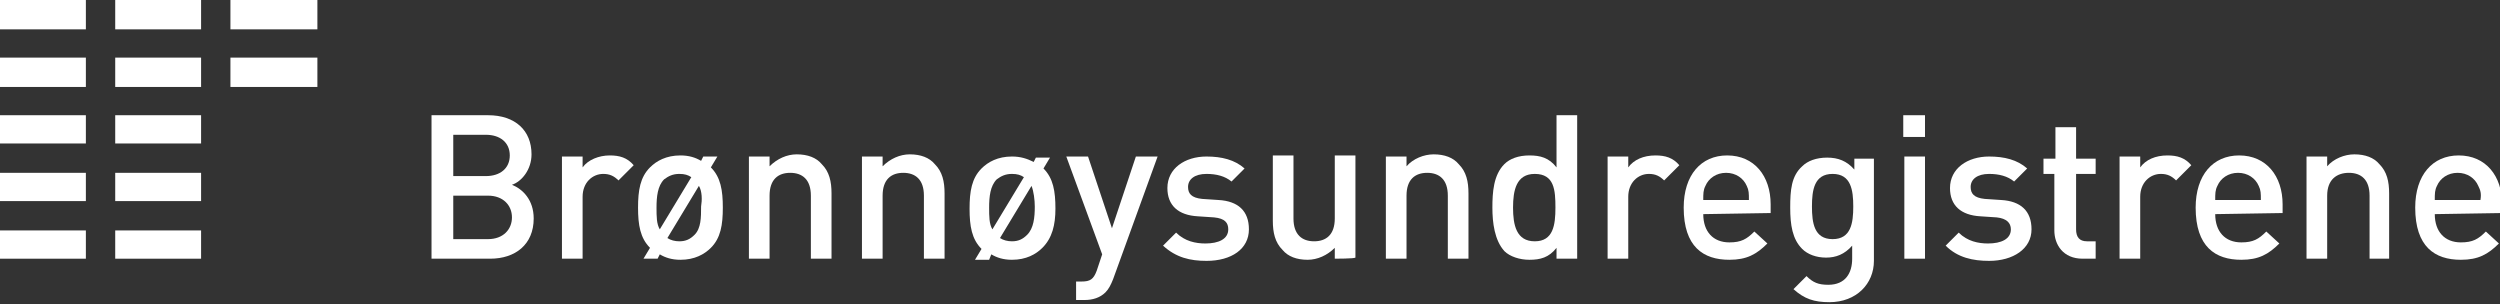 <?xml version="1.0" encoding="utf-8"?>
<!-- Generator: Adobe Illustrator 25.0.1, SVG Export Plug-In . SVG Version: 6.00 Build 0)  -->
<svg version="1.1" id="Layer_1" xmlns="http://www.w3.org/2000/svg" xmlns:xlink="http://www.w3.org/1999/xlink" x="0px" y="0px"
	 viewBox="0 0 230 28" style="enable-background:new 0 0 230 28;" xml:space="preserve">
<rect x="0" y="0" width="230" height="28" fill="#333333" stroke="none"/>
<style type="text/css">
	.st0{fill:#FFFFFF;}
</style>
<g>
	<path class="st0" d="M45.1,23.8h-5.4V10.6h5.2c2.5,0,4,1.4,4,3.6c0,1.4-0.9,2.5-1.8,2.8c1,0.4,2,1.4,2,3.1
		C49.1,22.5,47.4,23.8,45.1,23.8z M44.7,12.4h-3v3.8h3c1.3,0,2.2-0.7,2.2-1.9C46.9,13.1,46,12.4,44.7,12.4z M44.9,18h-3.2v4h3.2
		c1.4,0,2.2-0.9,2.2-2S46.3,18,44.9,18z"/>
	<path class="st0" d="M56.9,16.6c-0.4-0.4-0.8-0.6-1.4-0.6c-1,0-1.9,0.8-1.9,2.1v5.7h-1.9v-9.4h1.9v1c0.5-0.7,1.5-1.1,2.5-1.1
		c0.9,0,1.6,0.2,2.2,0.9L56.9,16.6z"/>
	<path class="st0" d="M65.4,22.8c-0.6,0.6-1.5,1.1-2.8,1.1c-0.8,0-1.4-0.2-1.9-0.5l-0.2,0.4h-1.3l0.6-1c-0.9-0.9-1.1-2.1-1.1-3.7
		c0-1.6,0.2-2.8,1.1-3.7c0.6-0.6,1.5-1.1,2.8-1.1c0.8,0,1.4,0.2,1.9,0.5l0.2-0.4H66l-0.6,1c0.9,0.9,1.1,2.1,1.1,3.7
		C66.5,20.7,66.3,21.9,65.4,22.8z M62.5,16c-0.6,0-1,0.2-1.4,0.5c-0.6,0.6-0.7,1.6-0.7,2.6c0,0.8,0,1.5,0.3,2l2.9-4.8
		C63.3,16.1,63,16,62.5,16z M64.3,17.1l-2.9,4.8c0.3,0.2,0.7,0.3,1.1,0.3c0.6,0,1-0.2,1.4-0.6c0.6-0.6,0.6-1.6,0.6-2.6
		C64.6,18.4,64.6,17.6,64.3,17.1z"/>
	<path class="st0" d="M74.6,23.8v-5.8c0-1.5-0.8-2.1-1.9-2.1c-1.1,0-1.9,0.6-1.9,2.1v5.8h-1.9v-9.4h1.9v0.9c0.7-0.7,1.6-1.1,2.5-1.1
		c1,0,1.8,0.3,2.3,0.9c0.7,0.7,0.9,1.6,0.9,2.7v6L74.6,23.8L74.6,23.8z"/>
	<path class="st0" d="M85,23.8v-5.8c0-1.5-0.8-2.1-1.9-2.1c-1.1,0-1.9,0.6-1.9,2.1v5.8h-1.9v-9.4h1.9v0.9c0.7-0.7,1.6-1.1,2.5-1.1
		c1,0,1.8,0.3,2.3,0.9c0.7,0.7,0.9,1.6,0.9,2.7v6L85,23.8L85,23.8z"/>
	<path class="st0" d="M95.9,22.8c-0.6,0.6-1.5,1.1-2.8,1.1c-0.8,0-1.4-0.2-1.9-0.5L91,23.9h-1.3l0.6-1c-0.9-0.9-1.1-2.1-1.1-3.7
		c0-1.6,0.2-2.8,1.1-3.7c0.6-0.6,1.5-1.1,2.8-1.1c0.8,0,1.4,0.2,2,0.5l0.2-0.4h1.3l-0.6,1c0.9,0.9,1.1,2.1,1.1,3.7
		C97.1,20.7,96.8,21.9,95.9,22.8z M93.1,16c-0.6,0-1,0.2-1.4,0.5c-0.6,0.6-0.7,1.6-0.7,2.6c0,0.8,0,1.5,0.3,2l2.9-4.8
		C93.9,16.1,93.6,16,93.1,16z M94.9,17.1L92,21.9c0.3,0.2,0.7,0.3,1.1,0.3c0.6,0,1-0.2,1.4-0.6c0.6-0.6,0.7-1.6,0.7-2.6
		C95.2,18.4,95.1,17.6,94.9,17.1z"/>
	<path class="st0" d="M102.4,25.7c-0.2,0.5-0.4,0.9-0.7,1.2c-0.5,0.5-1.2,0.7-1.9,0.7H99v-1.7h0.5c0.8,0,1.1-0.2,1.4-1l0.5-1.5
		l-3.3-9h2l2.2,6.6l2.2-6.6h2L102.4,25.7z"/>
	<path class="st0" d="M111,24c-1.5,0-2.8-0.3-4-1.4l1.2-1.2c0.8,0.8,1.8,1,2.7,1c1.2,0,2.1-0.4,2.1-1.3c0-0.6-0.3-1-1.3-1.1
		l-1.5-0.1c-1.8-0.1-2.8-1-2.8-2.6c0-1.8,1.6-2.9,3.6-2.9c1.4,0,2.6,0.3,3.5,1.1l-1.2,1.2c-0.6-0.5-1.4-0.7-2.3-0.7
		c-1.1,0-1.7,0.5-1.7,1.2c0,0.6,0.3,1,1.3,1.1l1.5,0.1c1.8,0.1,2.8,1,2.8,2.7C114.9,22.9,113.3,24,111,24z"/>
	<path class="st0" d="M122.8,23.8v-1c-0.7,0.7-1.6,1.1-2.5,1.1c-1,0-1.8-0.3-2.3-0.9c-0.7-0.7-0.9-1.6-0.9-2.7v-6h1.9v5.8
		c0,1.5,0.8,2.1,1.9,2.1c1.1,0,1.9-0.6,1.9-2.1v-5.8h1.9v9.4C124.6,23.8,122.8,23.8,122.8,23.8z"/>
	<path class="st0" d="M133.2,23.8v-5.8c0-1.5-0.8-2.1-1.9-2.1s-1.9,0.6-1.9,2.1v5.8h-1.9v-9.4h1.9v0.9c0.6-0.7,1.6-1.1,2.5-1.1
		c1,0,1.8,0.3,2.3,0.9c0.7,0.7,0.9,1.6,0.9,2.7v6L133.2,23.8L133.2,23.8z"/>
	<path class="st0" d="M143.2,23.8v-1c-0.7,0.9-1.5,1.1-2.5,1.1c-0.9,0-1.8-0.3-2.3-0.8c-0.9-1-1.1-2.6-1.1-4s0.1-3,1.1-4
		c0.5-0.5,1.3-0.8,2.3-0.8c1,0,1.8,0.2,2.5,1.1v-4.8h1.9v13.2H143.2L143.2,23.8z M141.2,16c-1.7,0-2,1.5-2,3.1s0.3,3.1,2,3.1
		s1.9-1.5,1.9-3.1S143,16,141.2,16z"/>
	<path class="st0" d="M153.1,16.6c-0.4-0.4-0.8-0.6-1.4-0.6c-1,0-1.9,0.8-1.9,2.1v5.7h-1.9v-9.4h1.9v1c0.5-0.7,1.4-1.1,2.5-1.1
		c0.9,0,1.6,0.2,2.2,0.9L153.1,16.6z"/>
	<path class="st0" d="M156.7,19.7c0,1.6,0.9,2.6,2.4,2.6c1.1,0,1.6-0.3,2.3-1l1.2,1.1c-1,1-1.9,1.5-3.5,1.5c-2.4,0-4.2-1.2-4.2-4.8
		c0-3,1.6-4.8,4-4.8c2.5,0,4,1.9,4,4.5v0.8L156.7,19.7L156.7,19.7z M160.7,17.1c-0.3-0.7-1-1.2-1.9-1.2s-1.6,0.5-1.9,1.2
		c-0.2,0.4-0.2,0.7-0.2,1.3h4.2C160.9,17.8,160.9,17.5,160.7,17.1z"/>
	<path class="st0" d="M168.3,27.8c-1.4,0-2.3-0.3-3.3-1.2l1.2-1.2c0.6,0.6,1.1,0.8,2,0.8c1.6,0,2.2-1.1,2.2-2.4v-1.2
		c-0.7,0.8-1.5,1.1-2.4,1.1c-0.9,0-1.7-0.3-2.2-0.8c-0.9-0.9-1.1-2.2-1.1-3.8s0.1-2.9,1.1-3.8c0.5-0.5,1.3-0.8,2.3-0.8
		c1,0,1.8,0.3,2.5,1.1v-1h1.8v9.4C172.4,26.1,170.8,27.8,168.3,27.8z M168.6,16c-1.7,0-1.9,1.5-1.9,3c0,1.5,0.2,3,1.9,3
		s1.9-1.5,1.9-3C170.5,17.5,170.3,16,168.6,16z"/>
	<path class="st0" d="M175.1,12.6v-2h2v2H175.1z M175.2,23.8v-9.4h1.9v9.4H175.2z"/>
	<path class="st0" d="M183,24c-1.5,0-2.9-0.3-4-1.4l1.2-1.2c0.8,0.8,1.8,1,2.7,1c1.2,0,2.1-0.4,2.1-1.3c0-0.6-0.4-1-1.3-1.1
		l-1.5-0.1c-1.8-0.1-2.8-1-2.8-2.6c0-1.8,1.6-2.9,3.6-2.9c1.4,0,2.6,0.3,3.5,1.1l-1.2,1.2c-0.6-0.5-1.4-0.7-2.3-0.7
		c-1.1,0-1.7,0.5-1.7,1.2c0,0.6,0.3,1,1.3,1.1l1.5,0.1c1.8,0.1,2.8,1,2.8,2.7C186.9,22.9,185.2,24,183,24z"/>
	<path class="st0" d="M191.6,23.8c-1.8,0-2.6-1.3-2.6-2.6V16H188v-1.4h1.1v-2.9h1.9v2.9h1.8V16H191v5.1c0,0.7,0.3,1.1,1,1.1h0.8v1.6
		L191.6,23.8L191.6,23.8z"/>
	<path class="st0" d="M200.2,16.6c-0.4-0.4-0.8-0.6-1.4-0.6c-1,0-1.9,0.8-1.9,2.1v5.7H195v-9.4h1.9v1c0.5-0.7,1.4-1.1,2.5-1.1
		c0.9,0,1.6,0.2,2.2,0.9L200.2,16.6z"/>
	<path class="st0" d="M203.8,19.7c0,1.6,0.9,2.6,2.4,2.6c1.1,0,1.6-0.3,2.3-1l1.2,1.1c-1,1-1.9,1.5-3.5,1.5c-2.4,0-4.2-1.2-4.2-4.8
		c0-3,1.6-4.8,4-4.8c2.5,0,4,1.9,4,4.5v0.8L203.8,19.7L203.8,19.7z M207.8,17.1c-0.3-0.7-1-1.2-1.9-1.2s-1.6,0.5-1.9,1.2
		c-0.2,0.4-0.2,0.7-0.2,1.3h4.2C208,17.8,208,17.5,207.8,17.1z"/>
	<path class="st0" d="M218,23.8v-5.8c0-1.5-0.8-2.1-1.9-2.1s-2,0.6-2,2.1v5.8h-1.9v-9.4h1.9v0.9c0.6-0.7,1.6-1.1,2.5-1.1
		c1,0,1.8,0.3,2.3,0.9c0.7,0.7,0.9,1.6,0.9,2.7v6L218,23.8L218,23.8z"/>
	<path class="st0" d="M224,19.7c0,1.6,0.9,2.6,2.4,2.6c1.1,0,1.6-0.3,2.3-1l1.2,1.1c-1,1-1.9,1.5-3.5,1.5c-2.4,0-4.2-1.2-4.2-4.8
		c0-3,1.6-4.8,4-4.8c2.5,0,4,1.9,4,4.5v0.8L224,19.7L224,19.7z M228,17.1c-0.3-0.7-1-1.2-1.9-1.2s-1.6,0.5-1.9,1.2
		c-0.2,0.4-0.2,0.7-0.2,1.3h4.2C228.3,17.8,228.2,17.5,228,17.1z"/>
</g>
<rect y="0" class="st0" width="7.9" height="2.7"/>
<rect x="10.6" y="0" class="st0" width="7.9" height="2.7"/>
<rect x="21.2" y="0" class="st0" width="8" height="2.7"/>
<rect y="5.3" class="st0" width="7.9" height="2.7"/>
<rect x="10.6" y="5.3" class="st0" width="7.9" height="2.7"/>
<rect x="21.2" y="5.3" class="st0" width="8" height="2.7"/>
<rect y="10.6" class="st0" width="7.9" height="2.6"/>
<rect x="10.6" y="10.6" class="st0" width="7.9" height="2.6"/>
<rect y="15.9" class="st0" width="7.9" height="2.6"/>
<rect x="10.6" y="15.9" class="st0" width="7.9" height="2.6"/>
<rect y="21.2" class="st0" width="7.9" height="2.6"/>
<rect x="10.6" y="21.2" class="st0" width="7.9" height="2.6"/>
</svg>
